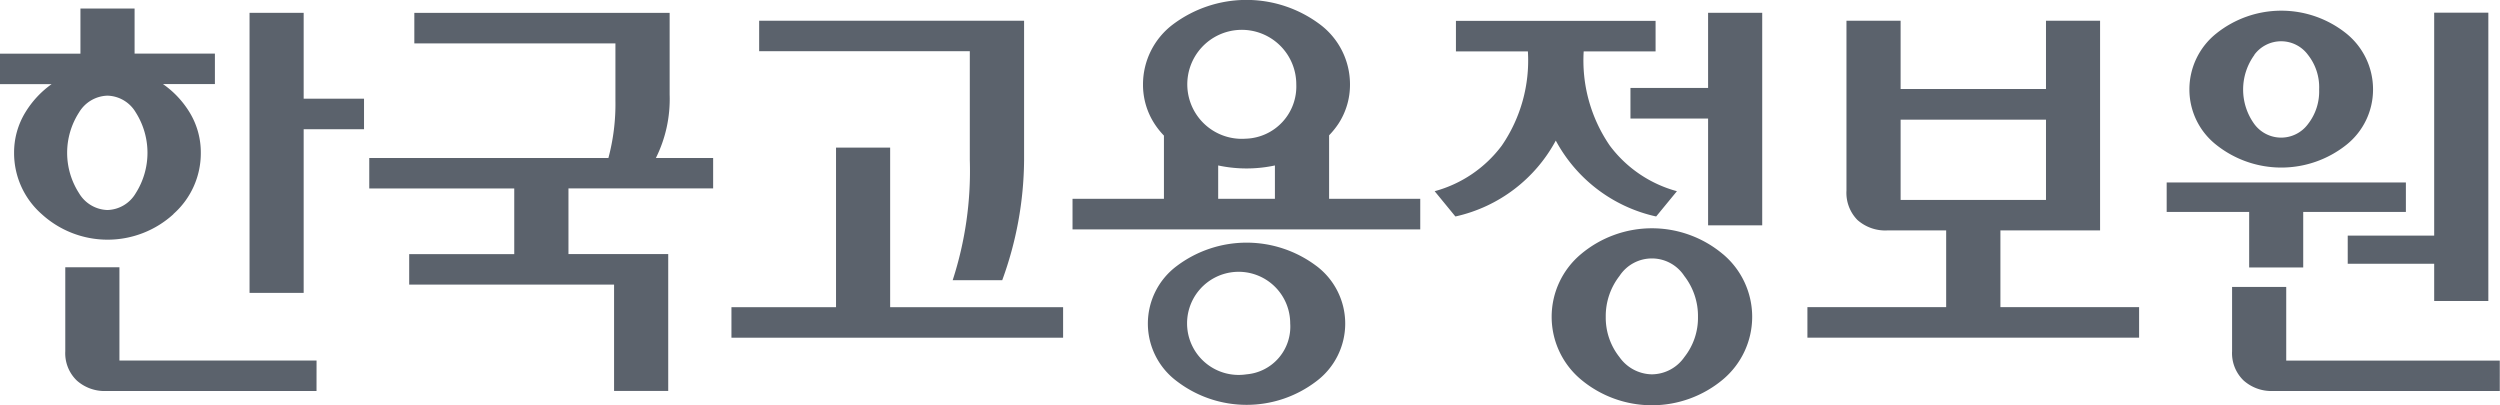 <svg xmlns="http://www.w3.org/2000/svg" width="79.315" height="12.858" viewBox="0 0 79.315 12.858">
  <g id="그룹_517" data-name="그룹 517" transform="translate(-184.3 -138.468)">
    <g id="그룹_516" data-name="그룹 516" transform="translate(184.3 138.74)">
      <path id="패스_514" data-name="패스 514" d="M207.322,143.256h1.915v-.969h-1.915v-2.724h-1.717v8.885h1.717Z" transform="translate(-197.688 -139.428)" fill="#5b626c"/>
      <path id="패스_515" data-name="패스 515" d="M189.8,145.72a2.574,2.574,0,0,0,.871-1.944,2.437,2.437,0,0,0-.355-1.28,3,3,0,0,0-.846-.9h1.648v-.967H188.57V139.2h-1.718v1.431H184.3v.967h1.638a3.035,3.035,0,0,0-.836.9,2.438,2.438,0,0,0-.355,1.28,2.576,2.576,0,0,0,.876,1.944,3.1,3.1,0,0,0,4.181,0Zm-2.093-3.756a1.074,1.074,0,0,1,.9.532,2.391,2.391,0,0,1,0,2.561,1.074,1.074,0,0,1-.9.535,1.085,1.085,0,0,1-.9-.535,2.362,2.362,0,0,1,0-2.56A1.086,1.086,0,0,1,187.711,141.964Z" transform="translate(-184.3 -139.201)" fill="#5b626c"/>
      <path id="패스_516" data-name="패스 516" d="M197.845,164.247h-6.254v-2.958h-1.718v2.665a1.2,1.2,0,0,0,.368.93,1.324,1.324,0,0,0,.924.33h6.679Z" transform="translate(-187.802 -153.081)" fill="#5b626c"/>
      <path id="패스_517" data-name="패스 517" d="M226.743,145.134v-.966h-1.816a4.185,4.185,0,0,0,.436-2.01v-2.594h-8.1v.969h6.38v1.82a6.622,6.622,0,0,1-.223,1.816h-7.587v.966h4.6v2.083H217.1v.967h6.5v3.374h1.718v-4.342h-3.165v-2.083Z" transform="translate(-204.118 -139.428)" fill="#5b626c"/>
      <path id="패스_518" data-name="패스 518" d="M255.257,148.471h1.572a11.287,11.287,0,0,0,.693-3.79V140.24h-8.405v.967H255.8v3.454A11.215,11.215,0,0,1,255.257,148.471Z" transform="translate(-225.032 -139.854)" fill="#5b626c"/>
      <path id="패스_519" data-name="패스 519" d="M246.75,157.1h10.522v-.968h-5.487v-5.063h-1.717v5.063H246.75Z" transform="translate(-223.544 -146.658)" fill="#5b626c"/>
      <path id="패스_520" data-name="패스 520" d="M325.971,139.555v2.386h-2.463v.971h2.463V146.3h1.717v-6.743h-1.717Z" transform="translate(-271.78 -139.423)" fill="#5b626c"/>
      <path id="패스_521" data-name="패스 521" d="M322.213,158.781a3.5,3.5,0,0,0-4.506,0,2.592,2.592,0,0,0,0,3.975,3.51,3.51,0,0,0,4.506,0,2.594,2.594,0,0,0,0-3.976Zm-1.224,3.265h0a1.267,1.267,0,0,1-1.03.547,1.282,1.282,0,0,1-1.029-.547,2.01,2.01,0,0,1-.435-1.279,2.07,2.07,0,0,1,.435-1.293,1.228,1.228,0,0,1,2.058,0,2.068,2.068,0,0,1,.433,1.293A2.008,2.008,0,0,1,320.989,162.046Z" transform="translate(-267.551 -150.989)" fill="#5b626c"/>
      <path id="패스_522" data-name="패스 522" d="M338.615,149.326v.968h10.523v-.968h-4.4v-2.434H347.9V140.24h-1.716v2.166h-4.612V140.24h-1.718v5.39a1.23,1.23,0,0,0,.347.93,1.329,1.329,0,0,0,.956.332h1.86v2.434Zm2.957-3.4v-2.547h4.612v2.547Z" transform="translate(-281.273 -139.854)" fill="#5b626c"/>
      <path id="패스_523" data-name="패스 523" d="M384.746,147.519h2.743V148.7h1.718v-9.147h-1.718v7.073h-2.743Z" transform="translate(-310.262 -139.423)" fill="#5b626c"/>
      <path id="패스_524" data-name="패스 524" d="M376.2,140.106a3.3,3.3,0,0,0-4.128,0,2.265,2.265,0,0,0-.852,1.772,2.231,2.231,0,0,0,.852,1.759,3.315,3.315,0,0,0,4.128,0,2.24,2.24,0,0,0,.846-1.759A2.274,2.274,0,0,0,376.2,140.106Zm-2.92.674h0a1.057,1.057,0,0,1,1.7,0,1.657,1.657,0,0,1,.356,1.1,1.679,1.679,0,0,1-.355,1.1,1.058,1.058,0,0,1-1.7,0,1.866,1.866,0,0,1,0-2.194Z" transform="translate(-301.759 -139.314)" fill="#5b626c"/>
      <path id="패스_525" data-name="패스 525" d="M369.289,154.98h2.617v1.762h1.715V154.98h3.257v-.935h-7.589Z" transform="translate(-300.549 -148.529)" fill="#5b626c"/>
      <path id="패스_526" data-name="패스 526" d="M376.6,165.3v-2.338h-1.718V165a1.2,1.2,0,0,0,.366.931,1.327,1.327,0,0,0,.927.333h7.2V165.3Z" transform="translate(-304.067 -154.131)" fill="#5b626c"/>
    </g>
    <path id="패스_527" data-name="패스 527" d="M311.519,141.22a4.773,4.773,0,0,0,.828,2.988,3.947,3.947,0,0,0,2.13,1.447l-.657.8h-.012a4.783,4.783,0,0,1-3.174-2.406,4.79,4.79,0,0,1-3.175,2.406h-.012l-.656-.8a3.946,3.946,0,0,0,2.13-1.447,4.773,4.773,0,0,0,.828-2.988h-2.283v-.968H313.8v.968h-2.283Z" transform="translate(-76.975 -1.121)" fill="#5b626c"/>
    <path id="패스_528" data-name="패스 528" d="M284.017,144.775v-2.014a2.608,2.608,0,0,0,.294-.364,2.261,2.261,0,0,0,.369-1.253,2.376,2.376,0,0,0-.95-1.9,3.888,3.888,0,0,0-4.669,0,2.383,2.383,0,0,0-.948,1.9,2.269,2.269,0,0,0,.369,1.257,2.476,2.476,0,0,0,.295.369v2.006h-2.9v.97h11.032v-.97Zm-1.719,0h-1.8v-1.058a4.307,4.307,0,0,0,1.8,0Zm-.9-1.909a1.729,1.729,0,1,1,1.578-1.722A1.656,1.656,0,0,1,281.4,142.867Z" transform="translate(-57.55 0)" fill="#5b626c"/>
    <path id="패스_529" data-name="패스 529" d="M287.645,159.922h0a3.683,3.683,0,0,0-4.42,0,2.278,2.278,0,0,0,0,3.662,3.644,3.644,0,0,0,4.421,0,2.286,2.286,0,0,0,0-3.662Zm-2.214,3.441a1.636,1.636,0,1,1,1.387-1.617A1.516,1.516,0,0,1,285.431,163.363Z" transform="translate(-61.585 -13.019)" fill="#5b626c"/>
  </g>
</svg>
